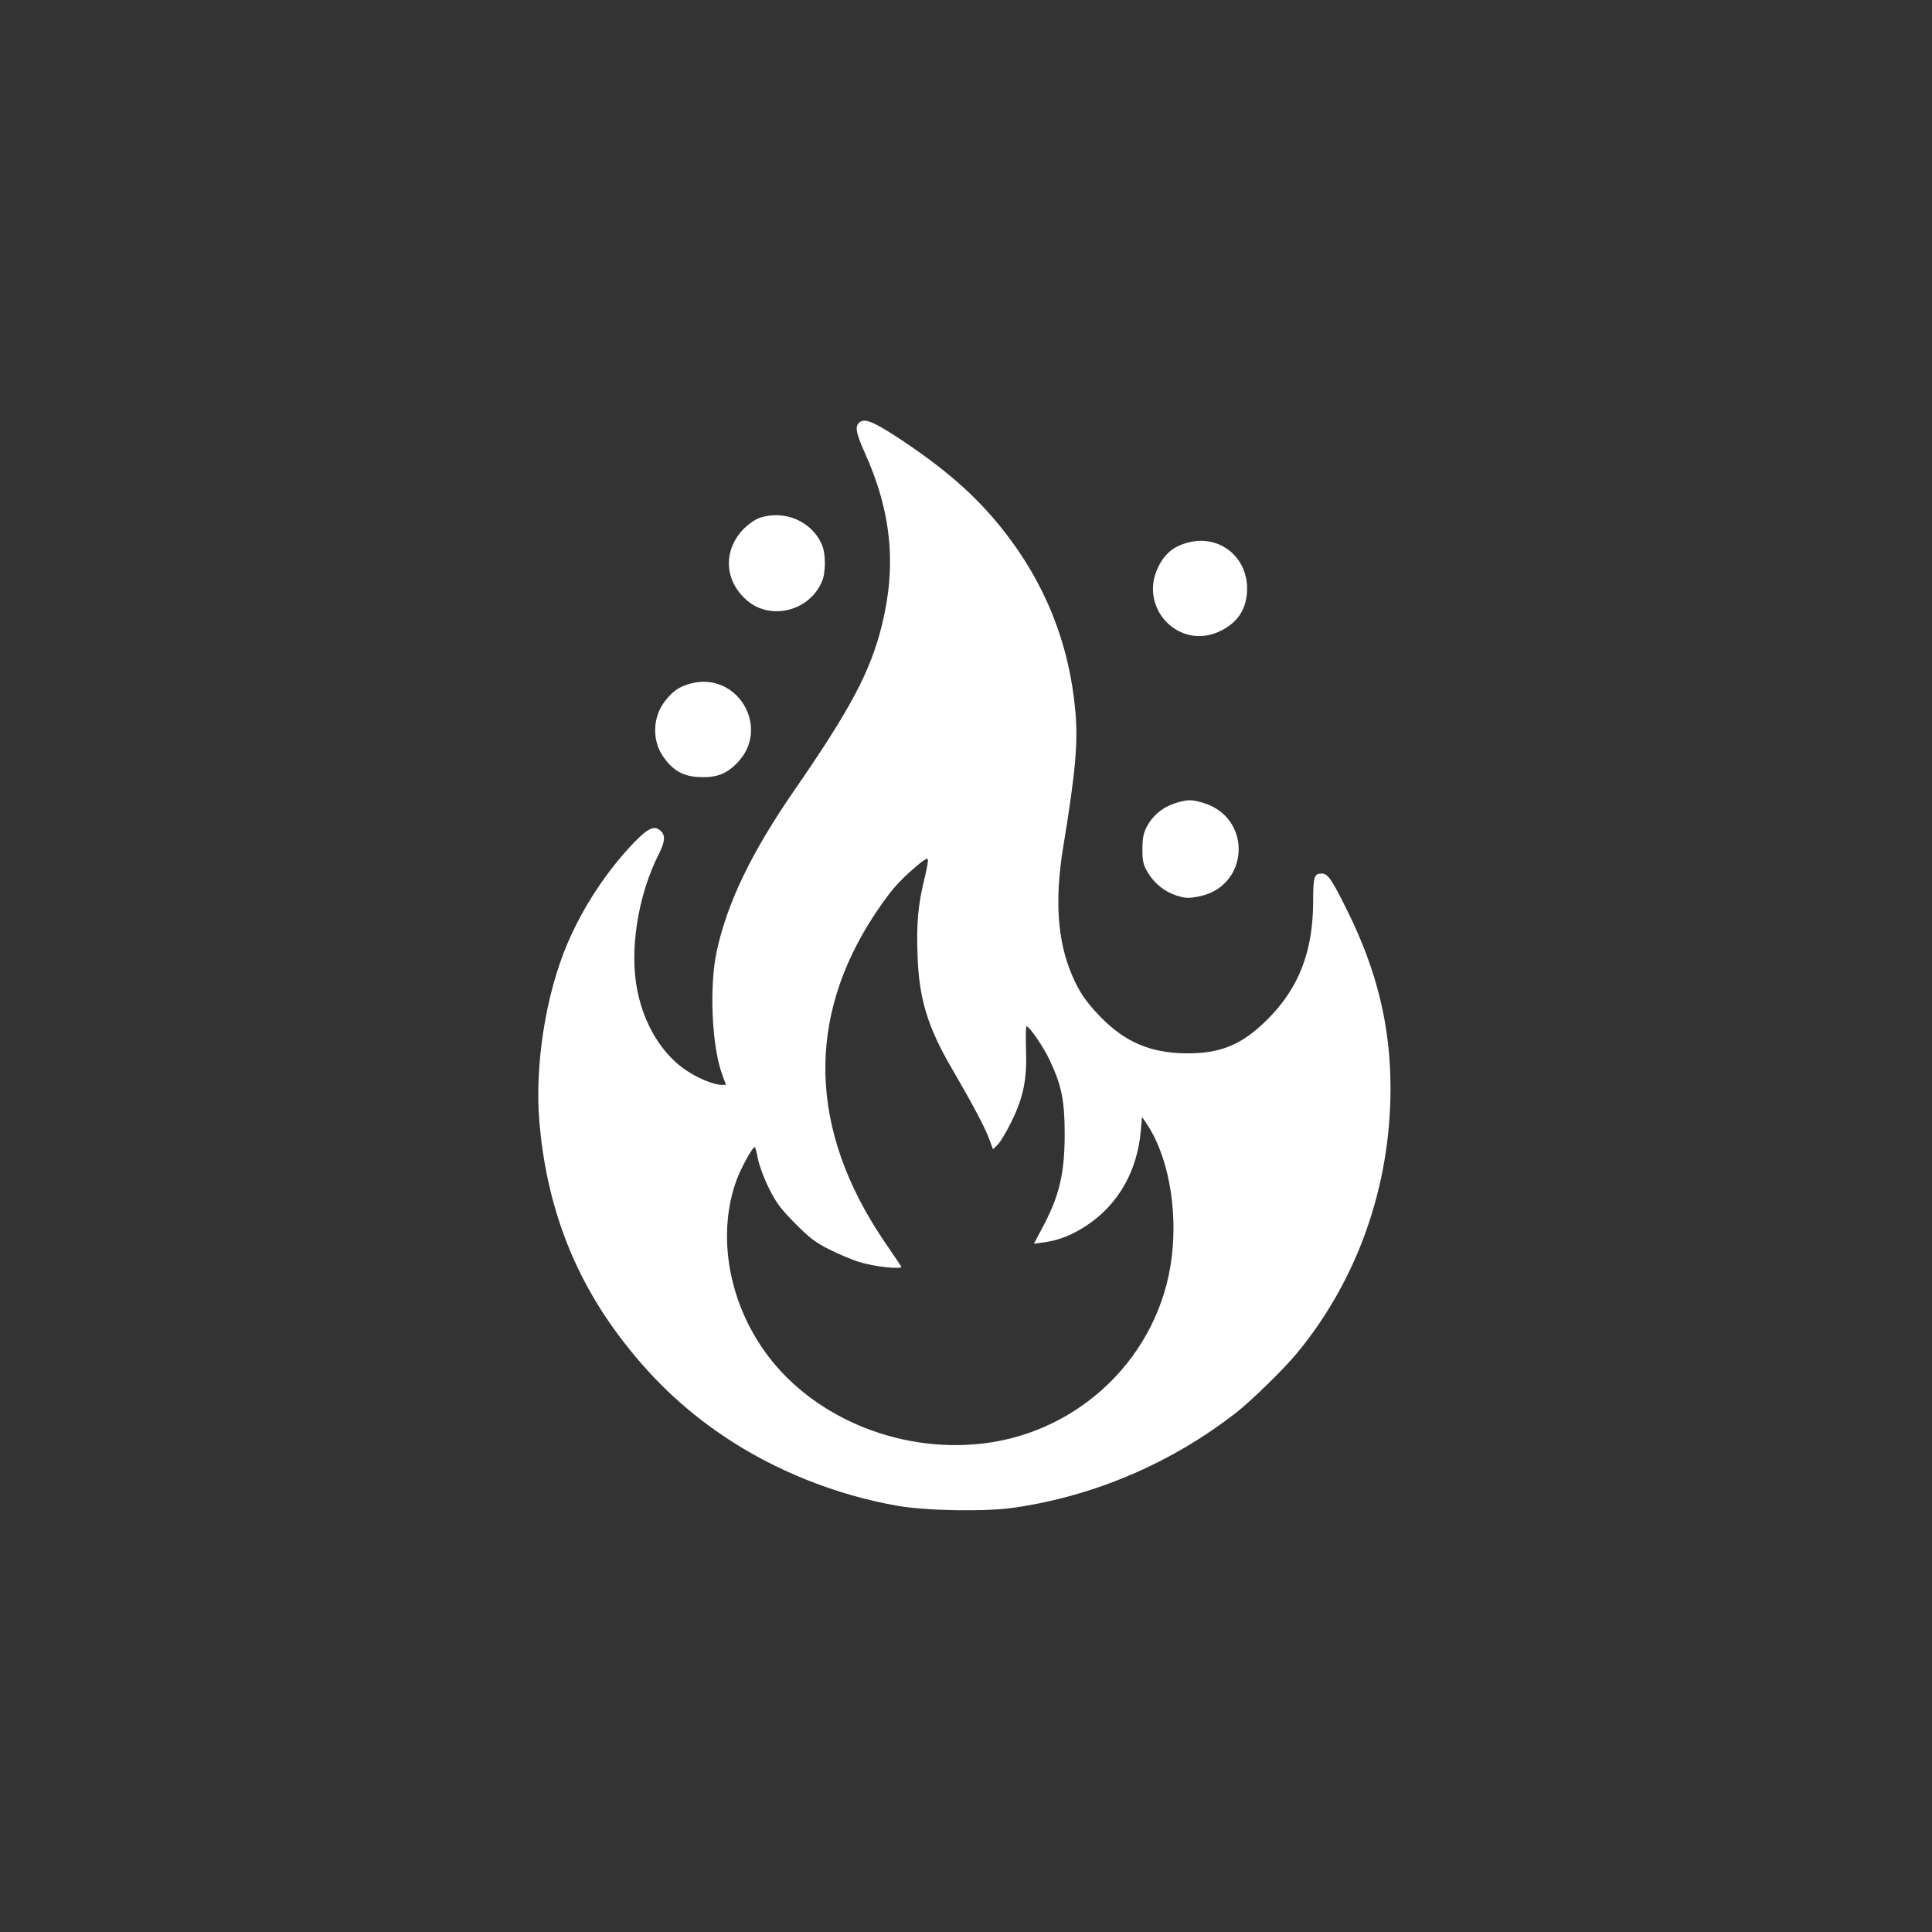 <?xml version="1.0" standalone="no"?>
<!DOCTYPE svg PUBLIC "-//W3C//DTD SVG 20010904//EN"
 "http://www.w3.org/TR/2001/REC-SVG-20010904/DTD/svg10.dtd">
<svg version="1.0" xmlns="http://www.w3.org/2000/svg"
 width="1024pt" height="1024pt" viewBox="0 0 1024 1024"
 preserveAspectRatio="xMidYMid meet">

<rect x="0" y="0" width="1024" height="1024" fill="#333333" stroke="none"/>

<g transform="translate(0,1024) scale(0.1,-0.1)"
fill="#ffffff" stroke="none">
<path d="M4552 7998 c-21 -21 -13 -57 29 -152 144 -316 172 -602 93 -921 -61
-245 -166 -443 -464 -874 -225 -326 -353 -590 -410 -847 -42 -187 -28 -515 30
-665 l18 -49 -22 0 c-47 0 -144 42 -209 91 -117 88 -203 234 -238 404 -45 214
1 509 115 733 30 59 33 94 10 116 -33 33 -66 20 -140 -56 -145 -150 -273 -343
-356 -538 -116 -271 -175 -649 -149 -950 38 -431 174 -797 418 -1125 163 -219
343 -392 559 -537 267 -181 597 -313 921 -369 154 -27 470 -32 618 -10 428 62
837 238 1180 506 81 64 253 232 321 315 320 389 494 883 494 1402 0 327 -71
621 -226 935 -85 172 -106 203 -138 203 -41 0 -46 -17 -46 -149 -1 -266 -76
-459 -244 -626 -134 -133 -248 -180 -431 -178 -188 2 -323 60 -454 195 -78 81
-112 132 -152 226 -75 181 -89 395 -44 671 66 402 79 551 65 718 -32 363 -162
687 -390 972 -144 180 -304 319 -558 486 -131 85 -173 100 -200 73z m349
-2410 c-35 -142 -44 -240 -38 -406 7 -233 53 -385 183 -607 106 -182 173 -308
195 -367 l22 -59 24 23 c14 13 47 68 74 123 64 131 83 226 77 386 -2 66 -1
119 3 119 15 0 90 -109 123 -180 62 -131 79 -213 79 -390 0 -213 -29 -334
-124 -508 l-39 -74 52 7 c80 11 151 39 228 90 168 112 269 289 287 507 l6 68
23 -34 c114 -167 167 -450 134 -712 -64 -515 -480 -924 -1001 -985 -457 -53
-924 149 -1167 504 -186 271 -239 613 -139 890 23 64 85 177 97 177 3 0 11
-28 17 -62 7 -35 33 -105 58 -155 38 -77 62 -109 138 -186 75 -76 108 -102
182 -139 50 -25 122 -56 160 -67 79 -25 232 -41 222 -24 -4 6 -46 69 -94 139
-395 586 -411 1176 -46 1729 79 118 120 167 206 242 49 43 73 58 75 48 2 -8
-6 -52 -17 -97z"/>
<path d="M4023 7494 c-24 -9 -60 -35 -87 -63 -105 -114 -96 -271 24 -374 126
-108 332 -55 397 102 20 46 20 146 0 192 -52 126 -201 190 -334 143z"/>
<path d="M6303 7366 c-79 -19 -128 -58 -163 -129 -109 -217 108 -446 325 -343
97 46 145 121 145 228 -1 168 -147 283 -307 244z"/>
<path d="M3657 6616 c-59 -16 -92 -40 -134 -94 -63 -83 -68 -203 -10 -289 49
-73 104 -106 183 -111 96 -6 149 12 209 72 185 186 3 493 -248 422z"/>
<path d="M6265 5993 c-87 -19 -150 -65 -188 -137 -16 -31 -22 -59 -22 -116 0
-64 4 -82 27 -122 36 -61 90 -104 155 -125 45 -14 62 -15 114 -5 272 50 290
419 25 497 -50 15 -73 17 -111 8z"/>
</g>
</svg>
